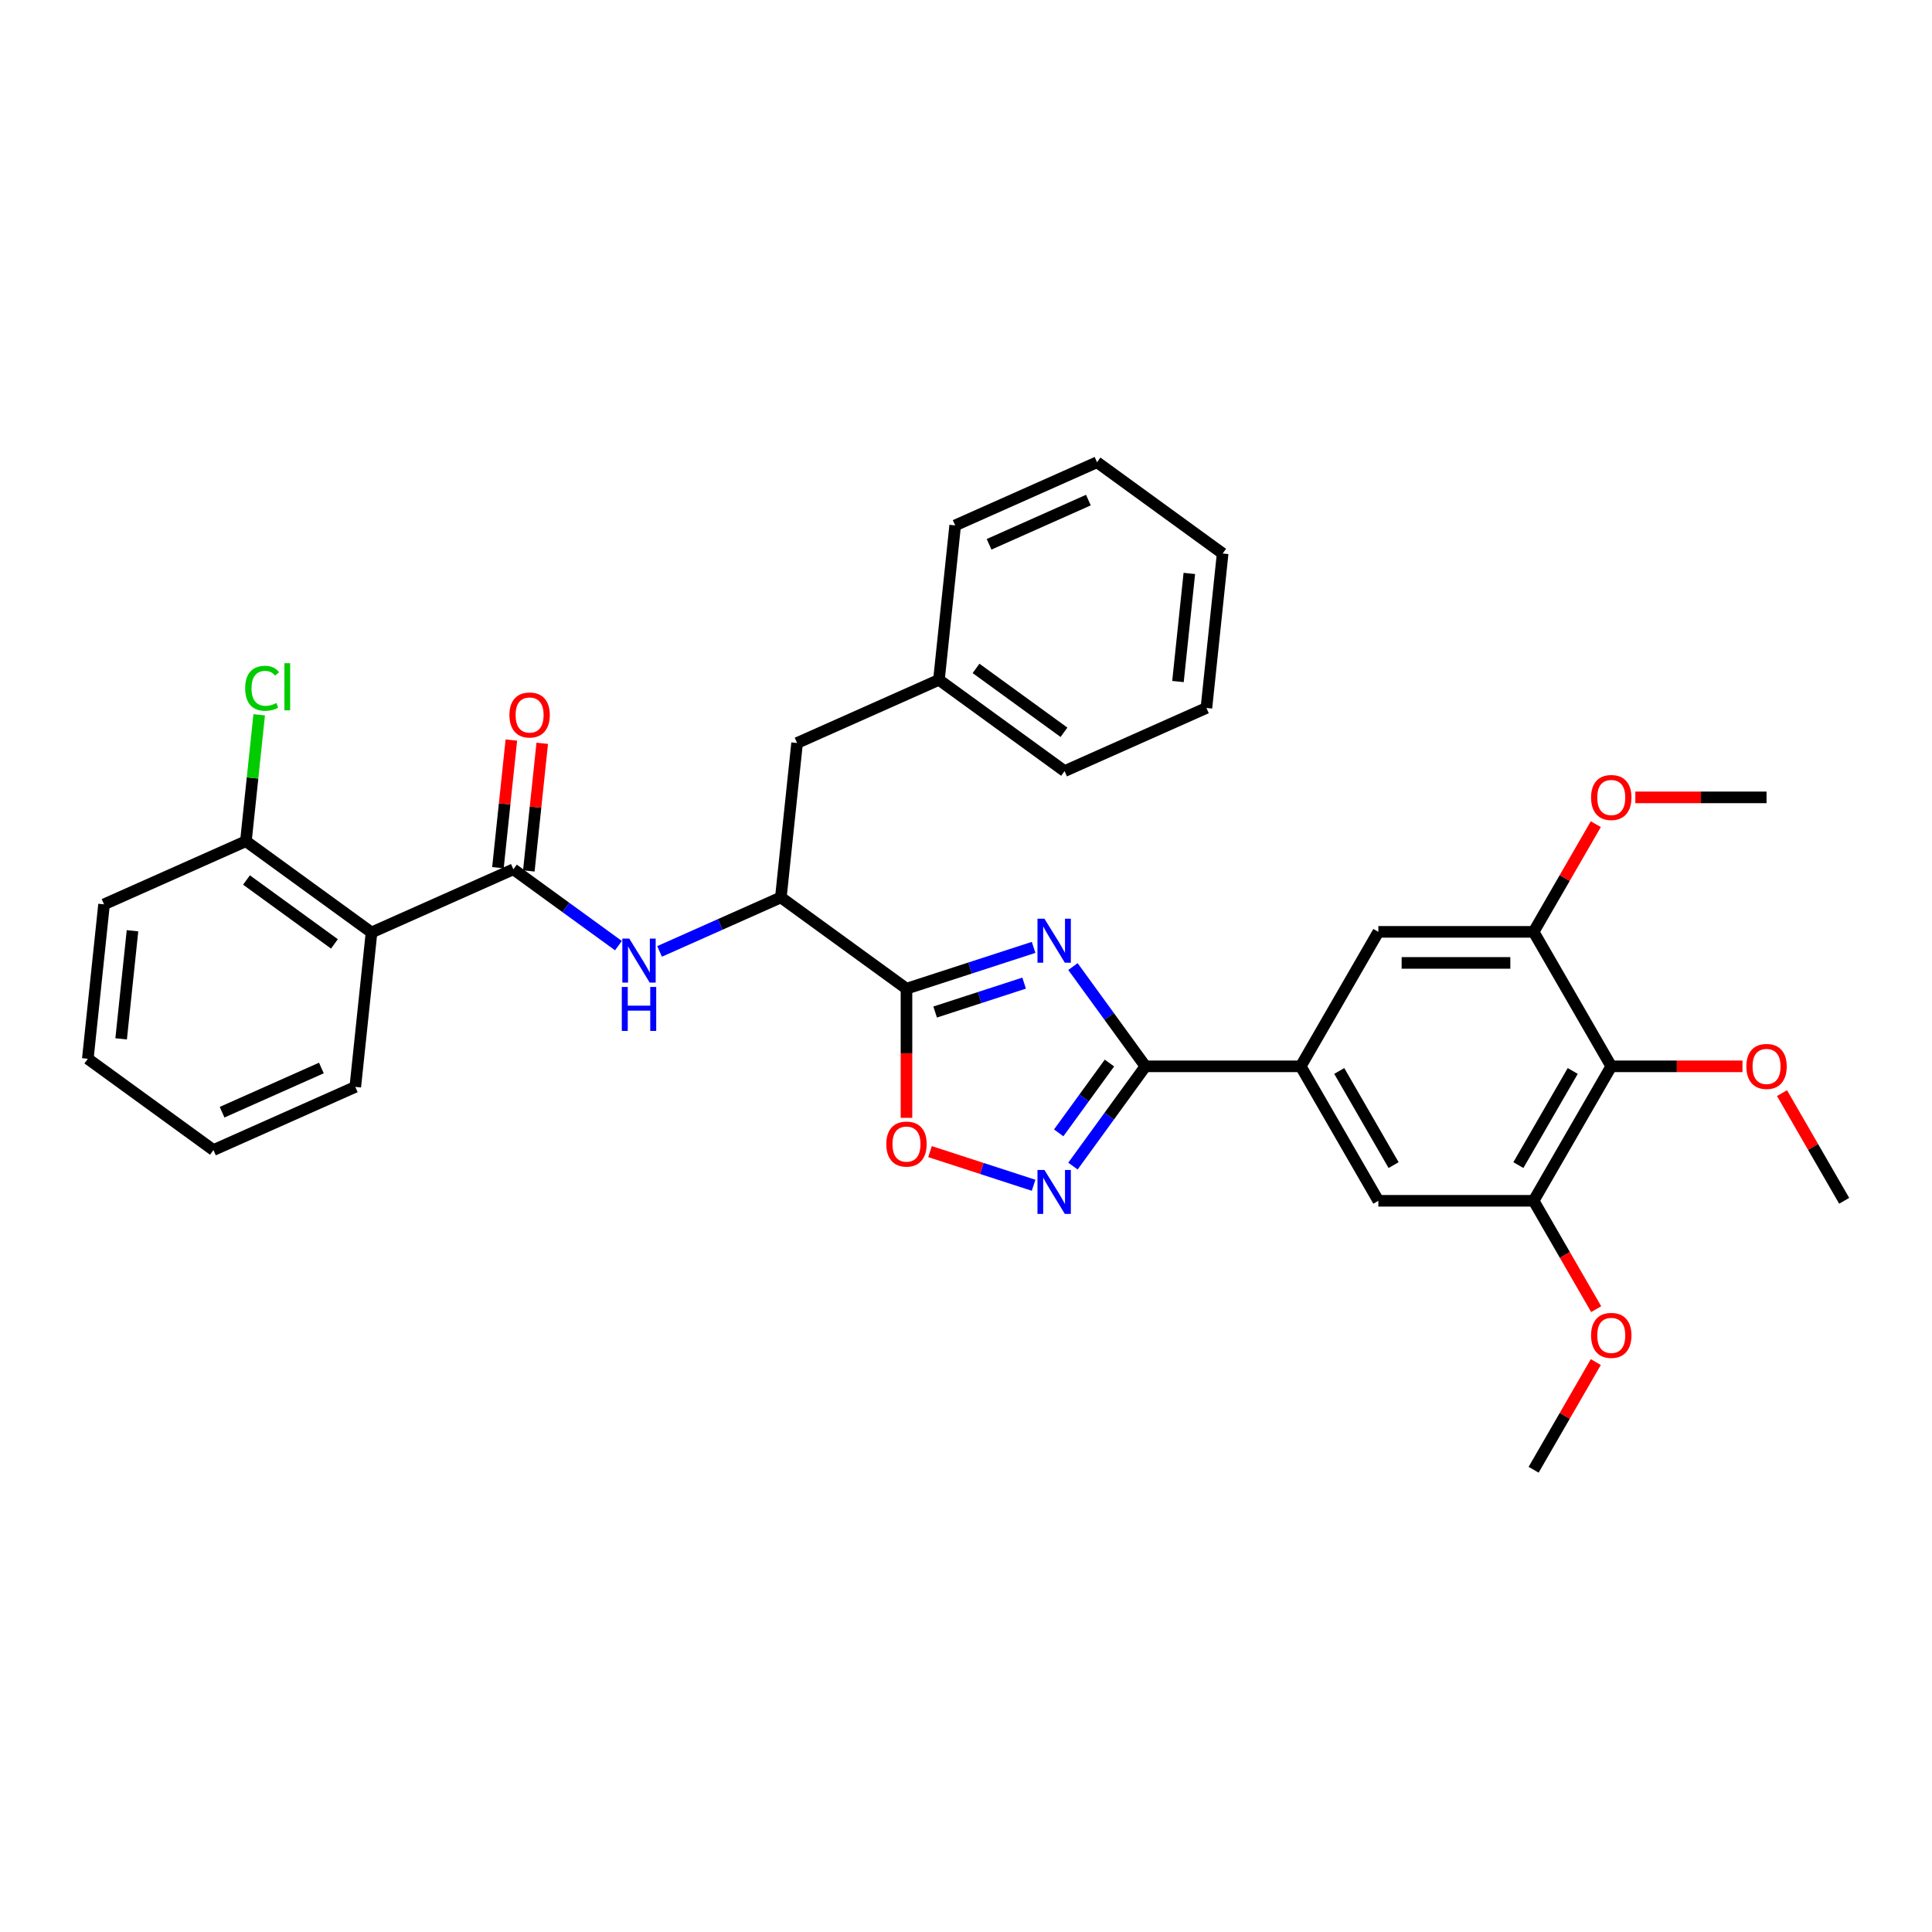 <?xml version='1.0' encoding='iso-8859-1'?>
<svg version='1.1' baseProfile='full'
              xmlns='http://www.w3.org/2000/svg'
                      xmlns:rdkit='http://www.rdkit.org/xml'
                      xmlns:xlink='http://www.w3.org/1999/xlink'
                  xml:space='preserve'
width='1000px' height='1000px' viewBox='0 0 1000 1000'>
<!-- END OF HEADER -->
<rect style='opacity:1.0;fill:#FFFFFF;stroke:none' width='1000' height='1000' x='0' y='0'> </rect>
<path class='bond-0' d='M 534.989,490.365 L 502.091,501.054' style='fill:none;fill-rule:evenodd;stroke:#0000FF;stroke-width:6px;stroke-linecap:butt;stroke-linejoin:miter;stroke-opacity:1' />
<path class='bond-0' d='M 502.091,501.054 L 469.192,511.743' style='fill:none;fill-rule:evenodd;stroke:#000000;stroke-width:6px;stroke-linecap:butt;stroke-linejoin:miter;stroke-opacity:1' />
<path class='bond-0' d='M 530.087,508.859 L 507.058,516.342' style='fill:none;fill-rule:evenodd;stroke:#0000FF;stroke-width:6px;stroke-linecap:butt;stroke-linejoin:miter;stroke-opacity:1' />
<path class='bond-0' d='M 507.058,516.342 L 484.029,523.824' style='fill:none;fill-rule:evenodd;stroke:#000000;stroke-width:6px;stroke-linecap:butt;stroke-linejoin:miter;stroke-opacity:1' />
<path class='bond-1' d='M 555.359,500.297 L 574.116,526.113' style='fill:none;fill-rule:evenodd;stroke:#0000FF;stroke-width:6px;stroke-linecap:butt;stroke-linejoin:miter;stroke-opacity:1' />
<path class='bond-1' d='M 574.116,526.113 L 592.872,551.929' style='fill:none;fill-rule:evenodd;stroke:#000000;stroke-width:6px;stroke-linecap:butt;stroke-linejoin:miter;stroke-opacity:1' />
<path class='bond-4' d='M 469.192,511.743 L 469.192,545.17' style='fill:none;fill-rule:evenodd;stroke:#000000;stroke-width:6px;stroke-linecap:butt;stroke-linejoin:miter;stroke-opacity:1' />
<path class='bond-4' d='M 469.192,545.17 L 469.192,578.597' style='fill:none;fill-rule:evenodd;stroke:#FF0000;stroke-width:6px;stroke-linecap:butt;stroke-linejoin:miter;stroke-opacity:1' />
<path class='bond-9' d='M 469.192,511.743 L 404.17,464.502' style='fill:none;fill-rule:evenodd;stroke:#000000;stroke-width:6px;stroke-linecap:butt;stroke-linejoin:miter;stroke-opacity:1' />
<path class='bond-2' d='M 592.872,551.929 L 574.116,577.745' style='fill:none;fill-rule:evenodd;stroke:#000000;stroke-width:6px;stroke-linecap:butt;stroke-linejoin:miter;stroke-opacity:1' />
<path class='bond-2' d='M 574.116,577.745 L 555.359,603.562' style='fill:none;fill-rule:evenodd;stroke:#0000FF;stroke-width:6px;stroke-linecap:butt;stroke-linejoin:miter;stroke-opacity:1' />
<path class='bond-2' d='M 574.241,550.226 L 561.111,568.297' style='fill:none;fill-rule:evenodd;stroke:#000000;stroke-width:6px;stroke-linecap:butt;stroke-linejoin:miter;stroke-opacity:1' />
<path class='bond-2' d='M 561.111,568.297 L 547.981,586.368' style='fill:none;fill-rule:evenodd;stroke:#0000FF;stroke-width:6px;stroke-linecap:butt;stroke-linejoin:miter;stroke-opacity:1' />
<path class='bond-7' d='M 592.872,551.929 L 673.244,551.929' style='fill:none;fill-rule:evenodd;stroke:#000000;stroke-width:6px;stroke-linecap:butt;stroke-linejoin:miter;stroke-opacity:1' />
<path class='bond-34' d='M 534.989,613.494 L 508.18,604.783' style='fill:none;fill-rule:evenodd;stroke:#0000FF;stroke-width:6px;stroke-linecap:butt;stroke-linejoin:miter;stroke-opacity:1' />
<path class='bond-34' d='M 508.18,604.783 L 481.37,596.072' style='fill:none;fill-rule:evenodd;stroke:#FF0000;stroke-width:6px;stroke-linecap:butt;stroke-linejoin:miter;stroke-opacity:1' />
<path class='bond-3' d='M 265.725,449.951 L 292.915,469.706' style='fill:none;fill-rule:evenodd;stroke:#000000;stroke-width:6px;stroke-linecap:butt;stroke-linejoin:miter;stroke-opacity:1' />
<path class='bond-3' d='M 292.915,469.706 L 320.106,489.461' style='fill:none;fill-rule:evenodd;stroke:#0000FF;stroke-width:6px;stroke-linecap:butt;stroke-linejoin:miter;stroke-opacity:1' />
<path class='bond-5' d='M 265.725,449.951 L 192.301,482.641' style='fill:none;fill-rule:evenodd;stroke:#000000;stroke-width:6px;stroke-linecap:butt;stroke-linejoin:miter;stroke-opacity:1' />
<path class='bond-15' d='M 273.718,450.791 L 277.189,417.761' style='fill:none;fill-rule:evenodd;stroke:#000000;stroke-width:6px;stroke-linecap:butt;stroke-linejoin:miter;stroke-opacity:1' />
<path class='bond-15' d='M 277.189,417.761 L 280.661,384.731' style='fill:none;fill-rule:evenodd;stroke:#FF0000;stroke-width:6px;stroke-linecap:butt;stroke-linejoin:miter;stroke-opacity:1' />
<path class='bond-15' d='M 257.731,449.111 L 261.203,416.081' style='fill:none;fill-rule:evenodd;stroke:#000000;stroke-width:6px;stroke-linecap:butt;stroke-linejoin:miter;stroke-opacity:1' />
<path class='bond-15' d='M 261.203,416.081 L 264.675,383.051' style='fill:none;fill-rule:evenodd;stroke:#FF0000;stroke-width:6px;stroke-linecap:butt;stroke-linejoin:miter;stroke-opacity:1' />
<path class='bond-14' d='M 192.301,482.641 L 127.279,435.4' style='fill:none;fill-rule:evenodd;stroke:#000000;stroke-width:6px;stroke-linecap:butt;stroke-linejoin:miter;stroke-opacity:1' />
<path class='bond-14' d='M 173.1,488.559 L 127.584,455.49' style='fill:none;fill-rule:evenodd;stroke:#000000;stroke-width:6px;stroke-linecap:butt;stroke-linejoin:miter;stroke-opacity:1' />
<path class='bond-22' d='M 192.301,482.641 L 183.9,562.573' style='fill:none;fill-rule:evenodd;stroke:#000000;stroke-width:6px;stroke-linecap:butt;stroke-linejoin:miter;stroke-opacity:1' />
<path class='bond-6' d='M 341.388,492.454 L 372.779,478.478' style='fill:none;fill-rule:evenodd;stroke:#0000FF;stroke-width:6px;stroke-linecap:butt;stroke-linejoin:miter;stroke-opacity:1' />
<path class='bond-6' d='M 372.779,478.478 L 404.17,464.502' style='fill:none;fill-rule:evenodd;stroke:#000000;stroke-width:6px;stroke-linecap:butt;stroke-linejoin:miter;stroke-opacity:1' />
<path class='bond-12' d='M 673.244,551.929 L 713.43,621.533' style='fill:none;fill-rule:evenodd;stroke:#000000;stroke-width:6px;stroke-linecap:butt;stroke-linejoin:miter;stroke-opacity:1' />
<path class='bond-12' d='M 693.193,554.333 L 721.323,603.056' style='fill:none;fill-rule:evenodd;stroke:#000000;stroke-width:6px;stroke-linecap:butt;stroke-linejoin:miter;stroke-opacity:1' />
<path class='bond-13' d='M 673.244,551.929 L 713.43,482.325' style='fill:none;fill-rule:evenodd;stroke:#000000;stroke-width:6px;stroke-linecap:butt;stroke-linejoin:miter;stroke-opacity:1' />
<path class='bond-8' d='M 833.988,551.929 L 793.802,621.533' style='fill:none;fill-rule:evenodd;stroke:#000000;stroke-width:6px;stroke-linecap:butt;stroke-linejoin:miter;stroke-opacity:1' />
<path class='bond-8' d='M 814.039,554.333 L 785.909,603.056' style='fill:none;fill-rule:evenodd;stroke:#000000;stroke-width:6px;stroke-linecap:butt;stroke-linejoin:miter;stroke-opacity:1' />
<path class='bond-17' d='M 833.988,551.929 L 867.945,551.929' style='fill:none;fill-rule:evenodd;stroke:#000000;stroke-width:6px;stroke-linecap:butt;stroke-linejoin:miter;stroke-opacity:1' />
<path class='bond-17' d='M 867.945,551.929 L 901.902,551.929' style='fill:none;fill-rule:evenodd;stroke:#FF0000;stroke-width:6px;stroke-linecap:butt;stroke-linejoin:miter;stroke-opacity:1' />
<path class='bond-35' d='M 833.988,551.929 L 793.802,482.325' style='fill:none;fill-rule:evenodd;stroke:#000000;stroke-width:6px;stroke-linecap:butt;stroke-linejoin:miter;stroke-opacity:1' />
<path class='bond-16' d='M 404.17,464.502 L 412.571,384.57' style='fill:none;fill-rule:evenodd;stroke:#000000;stroke-width:6px;stroke-linecap:butt;stroke-linejoin:miter;stroke-opacity:1' />
<path class='bond-10' d='M 793.802,621.533 L 713.43,621.533' style='fill:none;fill-rule:evenodd;stroke:#000000;stroke-width:6px;stroke-linecap:butt;stroke-linejoin:miter;stroke-opacity:1' />
<path class='bond-19' d='M 793.802,621.533 L 809.992,649.576' style='fill:none;fill-rule:evenodd;stroke:#000000;stroke-width:6px;stroke-linecap:butt;stroke-linejoin:miter;stroke-opacity:1' />
<path class='bond-19' d='M 809.992,649.576 L 826.183,677.619' style='fill:none;fill-rule:evenodd;stroke:#FF0000;stroke-width:6px;stroke-linecap:butt;stroke-linejoin:miter;stroke-opacity:1' />
<path class='bond-11' d='M 793.802,482.325 L 713.43,482.325' style='fill:none;fill-rule:evenodd;stroke:#000000;stroke-width:6px;stroke-linecap:butt;stroke-linejoin:miter;stroke-opacity:1' />
<path class='bond-11' d='M 781.746,498.4 L 725.486,498.4' style='fill:none;fill-rule:evenodd;stroke:#000000;stroke-width:6px;stroke-linecap:butt;stroke-linejoin:miter;stroke-opacity:1' />
<path class='bond-18' d='M 793.802,482.325 L 809.89,454.459' style='fill:none;fill-rule:evenodd;stroke:#000000;stroke-width:6px;stroke-linecap:butt;stroke-linejoin:miter;stroke-opacity:1' />
<path class='bond-18' d='M 809.89,454.459 L 825.979,426.593' style='fill:none;fill-rule:evenodd;stroke:#FF0000;stroke-width:6px;stroke-linecap:butt;stroke-linejoin:miter;stroke-opacity:1' />
<path class='bond-20' d='M 127.279,435.4 L 130.718,402.683' style='fill:none;fill-rule:evenodd;stroke:#000000;stroke-width:6px;stroke-linecap:butt;stroke-linejoin:miter;stroke-opacity:1' />
<path class='bond-20' d='M 130.718,402.683 L 134.156,369.967' style='fill:none;fill-rule:evenodd;stroke:#00CC00;stroke-width:6px;stroke-linecap:butt;stroke-linejoin:miter;stroke-opacity:1' />
<path class='bond-23' d='M 127.279,435.4 L 53.856,468.09' style='fill:none;fill-rule:evenodd;stroke:#000000;stroke-width:6px;stroke-linecap:butt;stroke-linejoin:miter;stroke-opacity:1' />
<path class='bond-21' d='M 412.571,384.57 L 485.995,351.88' style='fill:none;fill-rule:evenodd;stroke:#000000;stroke-width:6px;stroke-linecap:butt;stroke-linejoin:miter;stroke-opacity:1' />
<path class='bond-24' d='M 922.369,565.802 L 938.457,593.667' style='fill:none;fill-rule:evenodd;stroke:#FF0000;stroke-width:6px;stroke-linecap:butt;stroke-linejoin:miter;stroke-opacity:1' />
<path class='bond-24' d='M 938.457,593.667 L 954.545,621.533' style='fill:none;fill-rule:evenodd;stroke:#000000;stroke-width:6px;stroke-linecap:butt;stroke-linejoin:miter;stroke-opacity:1' />
<path class='bond-26' d='M 846.445,412.721 L 880.402,412.721' style='fill:none;fill-rule:evenodd;stroke:#FF0000;stroke-width:6px;stroke-linecap:butt;stroke-linejoin:miter;stroke-opacity:1' />
<path class='bond-26' d='M 880.402,412.721 L 914.36,412.721' style='fill:none;fill-rule:evenodd;stroke:#000000;stroke-width:6px;stroke-linecap:butt;stroke-linejoin:miter;stroke-opacity:1' />
<path class='bond-25' d='M 825.979,705.01 L 809.89,732.876' style='fill:none;fill-rule:evenodd;stroke:#FF0000;stroke-width:6px;stroke-linecap:butt;stroke-linejoin:miter;stroke-opacity:1' />
<path class='bond-25' d='M 809.89,732.876 L 793.802,760.742' style='fill:none;fill-rule:evenodd;stroke:#000000;stroke-width:6px;stroke-linecap:butt;stroke-linejoin:miter;stroke-opacity:1' />
<path class='bond-27' d='M 485.995,351.88 L 551.017,399.122' style='fill:none;fill-rule:evenodd;stroke:#000000;stroke-width:6px;stroke-linecap:butt;stroke-linejoin:miter;stroke-opacity:1' />
<path class='bond-27' d='M 505.196,345.962 L 550.712,379.031' style='fill:none;fill-rule:evenodd;stroke:#000000;stroke-width:6px;stroke-linecap:butt;stroke-linejoin:miter;stroke-opacity:1' />
<path class='bond-28' d='M 485.995,351.88 L 494.396,271.949' style='fill:none;fill-rule:evenodd;stroke:#000000;stroke-width:6px;stroke-linecap:butt;stroke-linejoin:miter;stroke-opacity:1' />
<path class='bond-29' d='M 183.9,562.573 L 110.477,595.263' style='fill:none;fill-rule:evenodd;stroke:#000000;stroke-width:6px;stroke-linecap:butt;stroke-linejoin:miter;stroke-opacity:1' />
<path class='bond-29' d='M 166.349,552.791 L 114.952,575.675' style='fill:none;fill-rule:evenodd;stroke:#000000;stroke-width:6px;stroke-linecap:butt;stroke-linejoin:miter;stroke-opacity:1' />
<path class='bond-37' d='M 53.856,468.09 L 45.455,548.021' style='fill:none;fill-rule:evenodd;stroke:#000000;stroke-width:6px;stroke-linecap:butt;stroke-linejoin:miter;stroke-opacity:1' />
<path class='bond-37' d='M 68.582,481.76 L 62.701,537.712' style='fill:none;fill-rule:evenodd;stroke:#000000;stroke-width:6px;stroke-linecap:butt;stroke-linejoin:miter;stroke-opacity:1' />
<path class='bond-32' d='M 551.017,399.122 L 624.44,366.431' style='fill:none;fill-rule:evenodd;stroke:#000000;stroke-width:6px;stroke-linecap:butt;stroke-linejoin:miter;stroke-opacity:1' />
<path class='bond-31' d='M 494.396,271.949 L 567.819,239.258' style='fill:none;fill-rule:evenodd;stroke:#000000;stroke-width:6px;stroke-linecap:butt;stroke-linejoin:miter;stroke-opacity:1' />
<path class='bond-31' d='M 511.947,281.73 L 563.344,258.847' style='fill:none;fill-rule:evenodd;stroke:#000000;stroke-width:6px;stroke-linecap:butt;stroke-linejoin:miter;stroke-opacity:1' />
<path class='bond-30' d='M 110.477,595.263 L 45.455,548.021' style='fill:none;fill-rule:evenodd;stroke:#000000;stroke-width:6px;stroke-linecap:butt;stroke-linejoin:miter;stroke-opacity:1' />
<path class='bond-36' d='M 567.819,239.258 L 632.841,286.5' style='fill:none;fill-rule:evenodd;stroke:#000000;stroke-width:6px;stroke-linecap:butt;stroke-linejoin:miter;stroke-opacity:1' />
<path class='bond-33' d='M 624.44,366.431 L 632.841,286.5' style='fill:none;fill-rule:evenodd;stroke:#000000;stroke-width:6px;stroke-linecap:butt;stroke-linejoin:miter;stroke-opacity:1' />
<path class='bond-33' d='M 609.714,352.761 L 615.595,296.809' style='fill:none;fill-rule:evenodd;stroke:#000000;stroke-width:6px;stroke-linecap:butt;stroke-linejoin:miter;stroke-opacity:1' />
<path  class='atom-0' d='M 540.599 475.526
L 548.058 487.582
Q 548.797 488.772, 549.987 490.926
Q 551.176 493.08, 551.241 493.208
L 551.241 475.526
L 554.263 475.526
L 554.263 498.288
L 551.144 498.288
L 543.139 485.107
Q 542.207 483.564, 541.21 481.795
Q 540.246 480.027, 539.956 479.481
L 539.956 498.288
L 536.999 498.288
L 536.999 475.526
L 540.599 475.526
' fill='#0000FF'/>
<path  class='atom-3' d='M 540.599 605.571
L 548.058 617.627
Q 548.797 618.816, 549.987 620.97
Q 551.176 623.124, 551.241 623.253
L 551.241 605.571
L 554.263 605.571
L 554.263 628.332
L 551.144 628.332
L 543.139 615.151
Q 542.207 613.608, 541.21 611.84
Q 540.246 610.072, 539.956 609.525
L 539.956 628.332
L 536.999 628.332
L 536.999 605.571
L 540.599 605.571
' fill='#0000FF'/>
<path  class='atom-5' d='M 458.744 592.18
Q 458.744 586.714, 461.445 583.66
Q 464.145 580.606, 469.192 580.606
Q 474.24 580.606, 476.94 583.66
Q 479.641 586.714, 479.641 592.18
Q 479.641 597.709, 476.908 600.86
Q 474.175 603.978, 469.192 603.978
Q 464.177 603.978, 461.445 600.86
Q 458.744 597.741, 458.744 592.18
M 469.192 601.406
Q 472.664 601.406, 474.529 599.092
Q 476.426 596.745, 476.426 592.18
Q 476.426 587.711, 474.529 585.46
Q 472.664 583.178, 469.192 583.178
Q 465.72 583.178, 463.824 585.428
Q 461.959 587.679, 461.959 592.18
Q 461.959 596.777, 463.824 599.092
Q 465.72 601.406, 469.192 601.406
' fill='#FF0000'/>
<path  class='atom-7' d='M 325.716 485.812
L 333.174 497.867
Q 333.913 499.057, 335.103 501.211
Q 336.293 503.365, 336.357 503.493
L 336.357 485.812
L 339.379 485.812
L 339.379 508.573
L 336.26 508.573
L 328.255 495.392
Q 327.323 493.849, 326.326 492.081
Q 325.362 490.312, 325.073 489.766
L 325.073 508.573
L 322.115 508.573
L 322.115 485.812
L 325.716 485.812
' fill='#0000FF'/>
<path  class='atom-7' d='M 321.842 510.849
L 324.928 510.849
L 324.928 520.526
L 336.566 520.526
L 336.566 510.849
L 339.652 510.849
L 339.652 533.61
L 336.566 533.61
L 336.566 523.098
L 324.928 523.098
L 324.928 533.61
L 321.842 533.61
L 321.842 510.849
' fill='#0000FF'/>
<path  class='atom-16' d='M 263.677 370.083
Q 263.677 364.618, 266.378 361.564
Q 269.078 358.51, 274.126 358.51
Q 279.173 358.51, 281.874 361.564
Q 284.574 364.618, 284.574 370.083
Q 284.574 375.613, 281.841 378.764
Q 279.109 381.882, 274.126 381.882
Q 269.111 381.882, 266.378 378.764
Q 263.677 375.645, 263.677 370.083
M 274.126 379.31
Q 277.598 379.31, 279.462 376.995
Q 281.359 374.649, 281.359 370.083
Q 281.359 365.615, 279.462 363.364
Q 277.598 361.082, 274.126 361.082
Q 270.654 361.082, 268.757 363.332
Q 266.892 365.583, 266.892 370.083
Q 266.892 374.681, 268.757 376.995
Q 270.654 379.31, 274.126 379.31
' fill='#FF0000'/>
<path  class='atom-18' d='M 903.911 551.994
Q 903.911 546.528, 906.612 543.474
Q 909.312 540.42, 914.36 540.42
Q 919.407 540.42, 922.107 543.474
Q 924.808 546.528, 924.808 551.994
Q 924.808 557.523, 922.075 560.674
Q 919.343 563.792, 914.36 563.792
Q 909.344 563.792, 906.612 560.674
Q 903.911 557.555, 903.911 551.994
M 914.36 561.22
Q 917.832 561.22, 919.696 558.906
Q 921.593 556.559, 921.593 551.994
Q 921.593 547.525, 919.696 545.275
Q 917.832 542.992, 914.36 542.992
Q 910.887 542.992, 908.991 545.242
Q 907.126 547.493, 907.126 551.994
Q 907.126 556.591, 908.991 558.906
Q 910.887 561.22, 914.36 561.22
' fill='#FF0000'/>
<path  class='atom-19' d='M 823.539 412.785
Q 823.539 407.32, 826.24 404.266
Q 828.94 401.212, 833.988 401.212
Q 839.035 401.212, 841.735 404.266
Q 844.436 407.32, 844.436 412.785
Q 844.436 418.315, 841.703 421.466
Q 838.971 424.584, 833.988 424.584
Q 828.972 424.584, 826.24 421.466
Q 823.539 418.347, 823.539 412.785
M 833.988 422.012
Q 837.46 422.012, 839.324 419.697
Q 841.221 417.351, 841.221 412.785
Q 841.221 408.317, 839.324 406.066
Q 837.46 403.784, 833.988 403.784
Q 830.516 403.784, 828.619 406.034
Q 826.754 408.285, 826.754 412.785
Q 826.754 417.383, 828.619 419.697
Q 830.516 422.012, 833.988 422.012
' fill='#FF0000'/>
<path  class='atom-20' d='M 823.539 691.202
Q 823.539 685.736, 826.24 682.682
Q 828.94 679.628, 833.988 679.628
Q 839.035 679.628, 841.735 682.682
Q 844.436 685.736, 844.436 691.202
Q 844.436 696.731, 841.703 699.882
Q 838.971 703, 833.988 703
Q 828.972 703, 826.24 699.882
Q 823.539 696.764, 823.539 691.202
M 833.988 700.428
Q 837.46 700.428, 839.324 698.114
Q 841.221 695.767, 841.221 691.202
Q 841.221 686.733, 839.324 684.483
Q 837.46 682.2, 833.988 682.2
Q 830.516 682.2, 828.619 684.451
Q 826.754 686.701, 826.754 691.202
Q 826.754 695.799, 828.619 698.114
Q 830.516 700.428, 833.988 700.428
' fill='#FF0000'/>
<path  class='atom-21' d='M 126.904 356.256
Q 126.904 350.597, 129.54 347.64
Q 132.208 344.65, 137.255 344.65
Q 141.949 344.65, 144.457 347.961
L 142.335 349.697
Q 140.503 347.286, 137.255 347.286
Q 133.816 347.286, 131.983 349.601
Q 130.183 351.883, 130.183 356.256
Q 130.183 360.756, 132.047 363.071
Q 133.944 365.386, 137.609 365.386
Q 140.117 365.386, 143.042 363.875
L 143.942 366.286
Q 142.753 367.058, 140.953 367.508
Q 139.152 367.958, 137.159 367.958
Q 132.208 367.958, 129.54 364.936
Q 126.904 361.914, 126.904 356.256
' fill='#00CC00'/>
<path  class='atom-21' d='M 147.222 343.268
L 150.179 343.268
L 150.179 367.668
L 147.222 367.668
L 147.222 343.268
' fill='#00CC00'/>
</svg>
